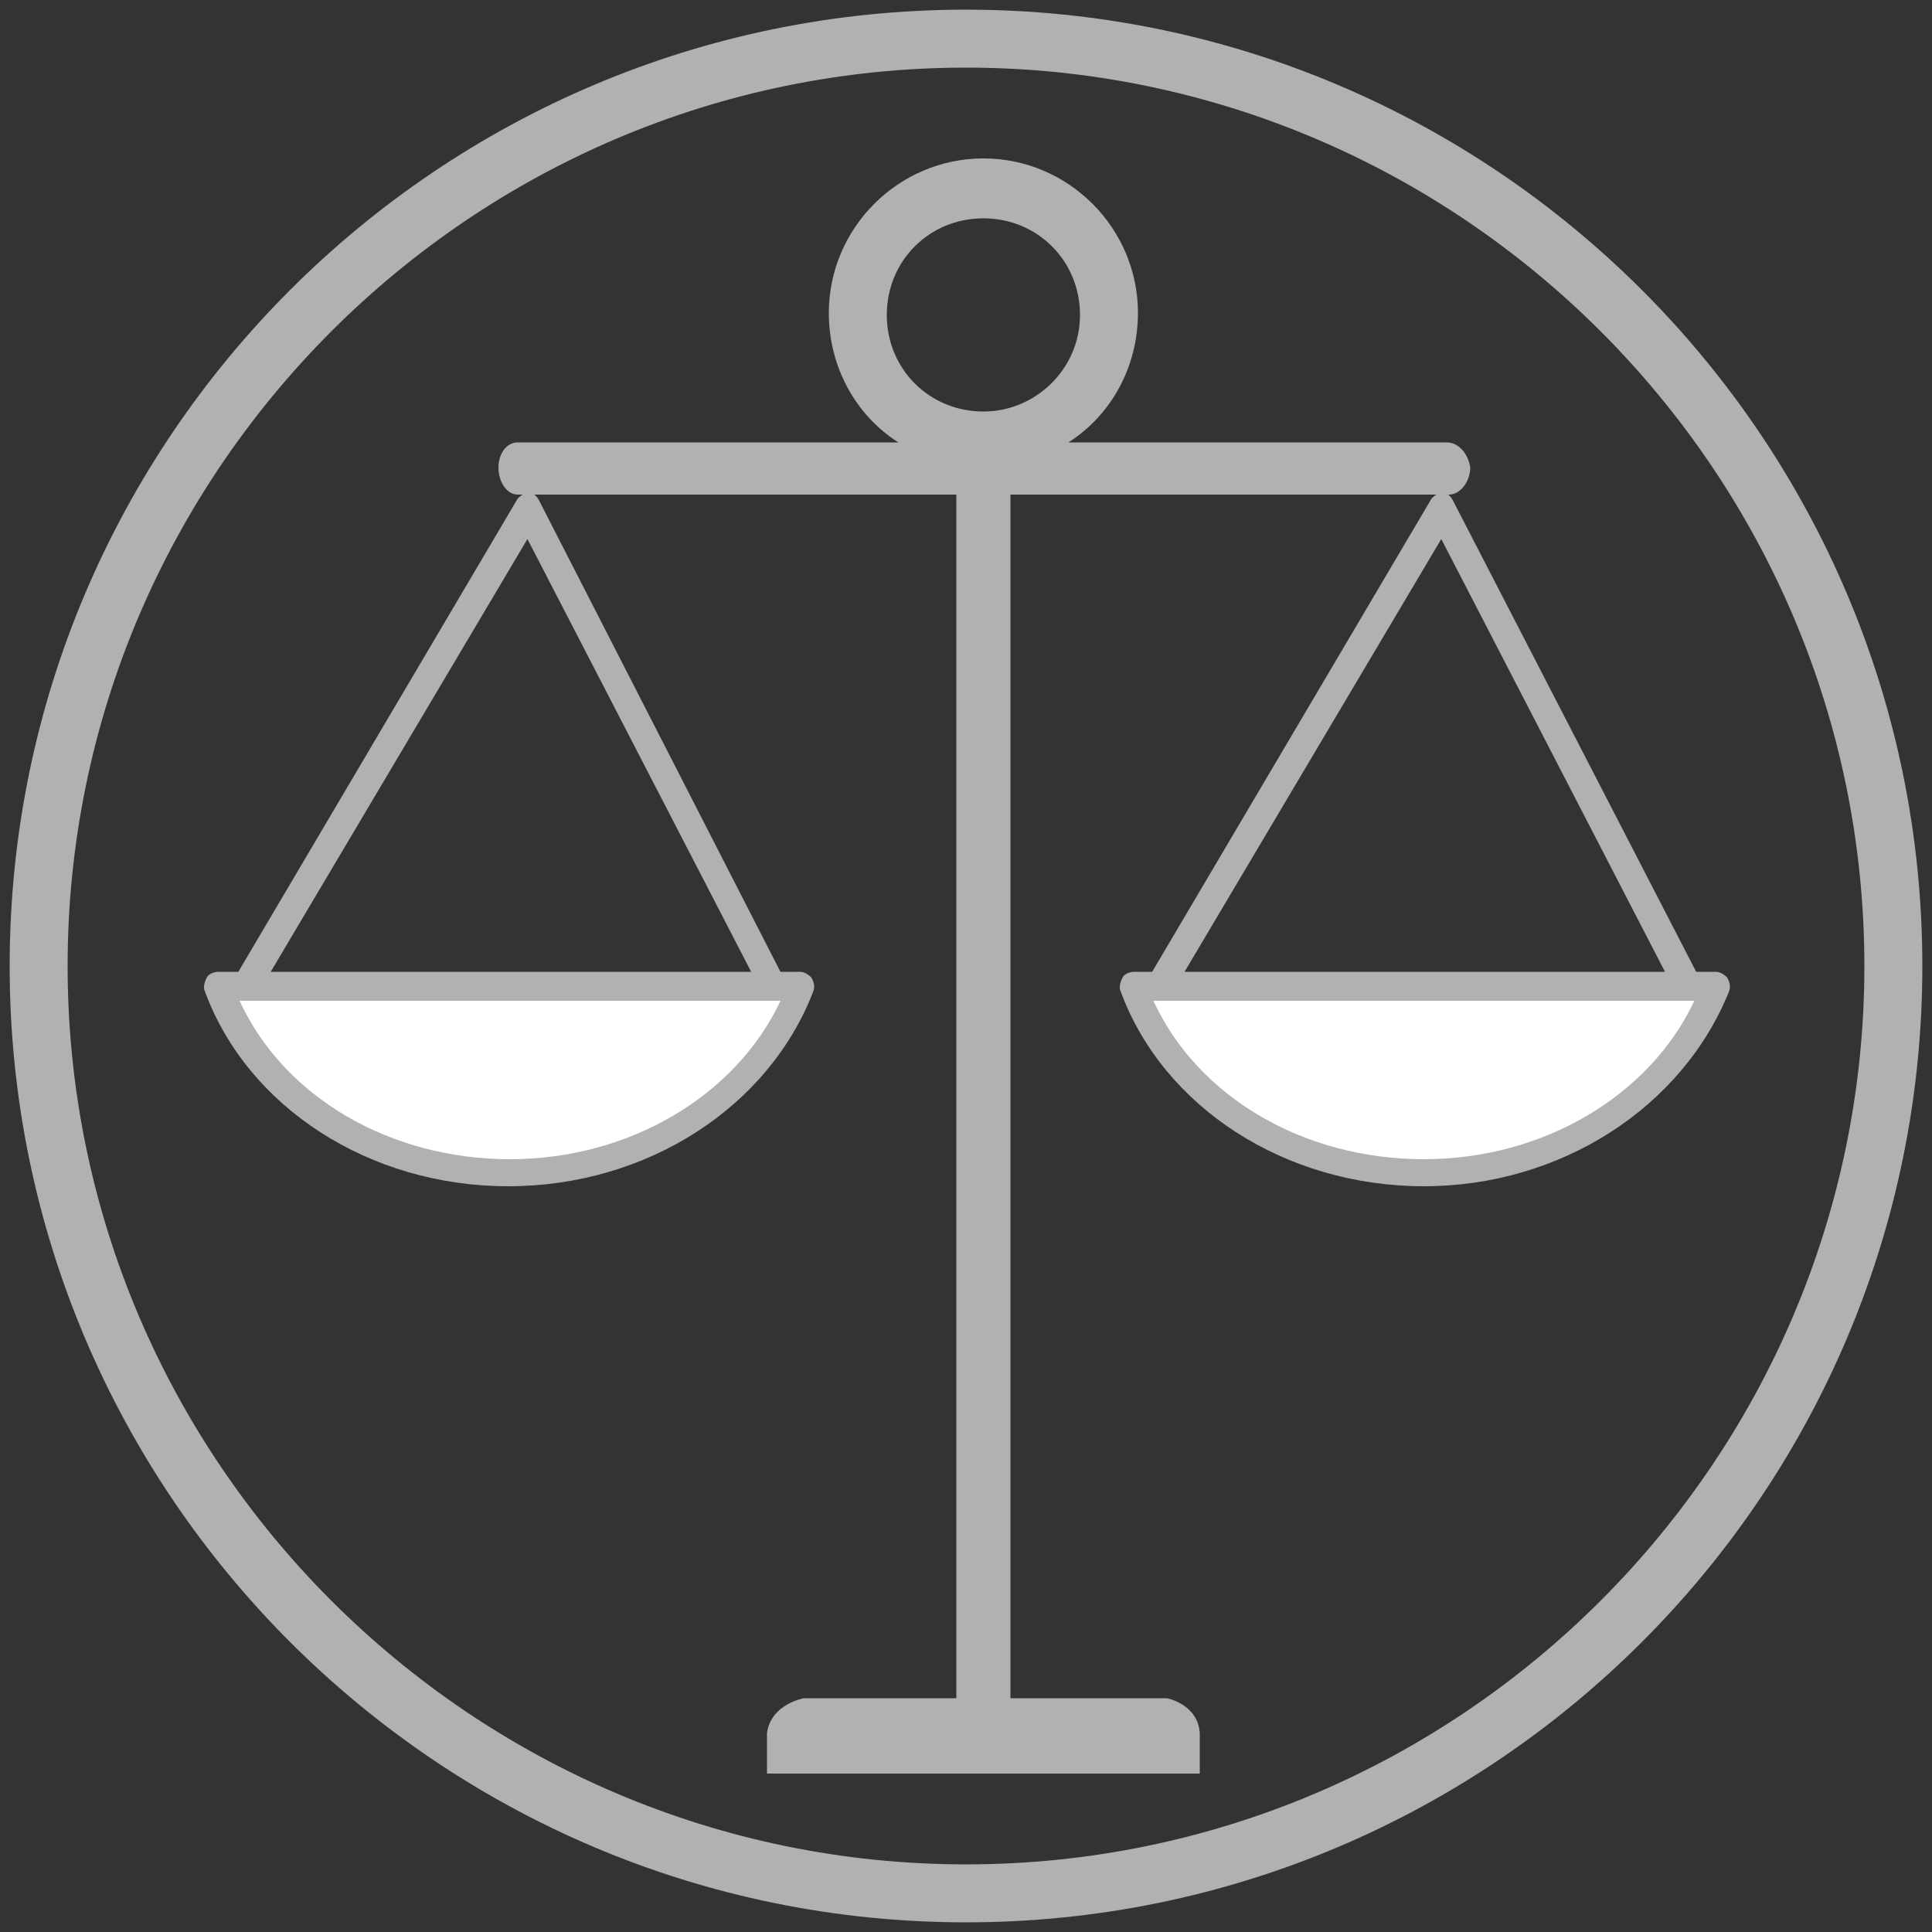 <?xml version="1.0" encoding="utf-8"?>
<!-- Generator: Adobe Illustrator 28.1.0, SVG Export Plug-In . SVG Version: 6.00 Build 0)  -->
<svg version="1.1" id="artwork" xmlns="http://www.w3.org/2000/svg" xmlns:xlink="http://www.w3.org/1999/xlink" x="0px" y="0px"
	 viewBox="0 0 100 100" style="enable-background:new 0 0 100 100;" xml:space="preserve">
<rect x="0" y="0" width="100" height="100" fill="#333333" stroke="none"/>
<style type="text/css">
	.st0{fill:#B3B1B0;}
	.st1{fill:#FFFFFF;}
</style>
<g id="compare_x5F_unselected">
	<path class="st0" d="M50,99.5C22.7,99.5,0.5,77.3,0.5,50C0.5,22.7,22.7,0.5,50,0.5c27.3,0,49.5,22.2,49.5,49.5
		C99.5,77.3,77.3,99.5,50,99.5z M50,3.5C24.4,3.5,3.5,24.4,3.5,50c0,25.6,20.9,46.5,46.5,46.5c25.6,0,46.5-20.9,46.5-46.5
		C96.5,24.4,75.6,3.5,50,3.5z"/>
	<g>
		<g>
			<path class="st0" d="M88,50.7L75.2,25.9c-0.1-0.2-0.3-0.4-0.5-0.4c-0.2,0-0.4,0.1-0.6,0.3L59.4,50.7c-0.1,0.2-0.2,0.4-0.1,0.6
				c0,0.2,0.1,0.4,0.3,0.5c0.1,0.1,0.2,0.1,0.3,0.1c0.1,0,0.1,0,0.2,0c0.2-0.1,0.4-0.2,0.5-0.4l14-23.6l12.2,23.6
				c0.1,0.2,0.2,0.3,0.4,0.4c0.2,0.1,0.4,0.1,0.6,0c0.1-0.1,0.3-0.2,0.3-0.4C88.1,51.2,88.1,50.9,88,50.7z"/>
			<g>
				<path class="st1" d="M58.6,51c2.1,5.6,8,9.6,15,9.6c7,0,13-4,15-9.6H58.6z"/>
				<path class="st0" d="M73.7,61.4c-7.2,0-13.5-4.1-15.7-10.1c-0.1-0.2,0-0.5,0.1-0.7c0.1-0.2,0.4-0.3,0.6-0.3h30.1
					c0.2,0,0.4,0.1,0.6,0.3c0.1,0.2,0.2,0.4,0.1,0.7C87.1,57.3,80.8,61.4,73.7,61.4z M59.7,51.8c2.3,5,7.8,8.2,14,8.2
					c6.2,0,11.7-3.3,14-8.2H59.7z"/>
			</g>
		</g>
		<g>
			<path class="st0" d="M40.6,50.7L27.9,25.9c-0.1-0.2-0.3-0.4-0.5-0.4c-0.2,0-0.4,0.1-0.6,0.3L12.1,50.7c-0.1,0.2-0.2,0.4-0.1,0.6
				c0,0.2,0.1,0.4,0.3,0.5c0.1,0.1,0.2,0.1,0.3,0.1c0.1,0,0.1,0,0.2,0c0.2-0.1,0.4-0.2,0.5-0.4l14-23.6l12.2,23.6
				c0.1,0.2,0.3,0.4,0.5,0.5c0.2,0.1,0.3,0,0.5,0c0.1-0.1,0.3-0.2,0.3-0.4C40.8,51.2,40.8,50.9,40.6,50.7z"/>
			<g>
				<path class="st1" d="M11.3,51c2.1,5.6,8,9.6,15,9.6c7,0,13-4,15-9.6H11.3z"/>
				<path class="st0" d="M26.3,61.4c-7.2,0-13.5-4.1-15.7-10.1c-0.1-0.2,0-0.5,0.1-0.7c0.1-0.2,0.4-0.3,0.6-0.3h30.1
					c0.2,0,0.4,0.1,0.6,0.3c0.1,0.2,0.2,0.4,0.1,0.7C39.8,57.3,33.5,61.4,26.3,61.4z M12.4,51.8c2.3,5,7.8,8.2,14,8.2
					c6.2,0,11.7-3.3,14-8.2H12.4z"/>
			</g>
		</g>
		<path class="st0" d="M74.9,22.9H55.3c2.2-1.4,3.6-3.9,3.6-6.7c0-4.4-3.6-8-8-8c-4.4,0-8,3.6-8,8c0,2.8,1.4,5.3,3.6,6.7H26.8
			c-0.6,0-1,0.6-1,1.3v0c0,0.7,0.4,1.4,1,1.4h22.7v62.3h-7.9c0,0-1.7,0.3-1.9,1.8c0,0.5,0,2.1,0,2.1h22.4c0,0,0-1.3,0-2.1
			c-0.1-1.5-1.7-1.8-1.7-1.8h-8.1V25.6h22.7c0.6,0,1.1-0.7,1.1-1.4v0C76,23.5,75.5,22.9,74.9,22.9z M50.9,21.3c-2.8,0-5-2.2-5-5
			s2.2-5,5-5s5,2.2,5,5S53.6,21.3,50.9,21.3z"/>
	</g>
</g>
</svg>
